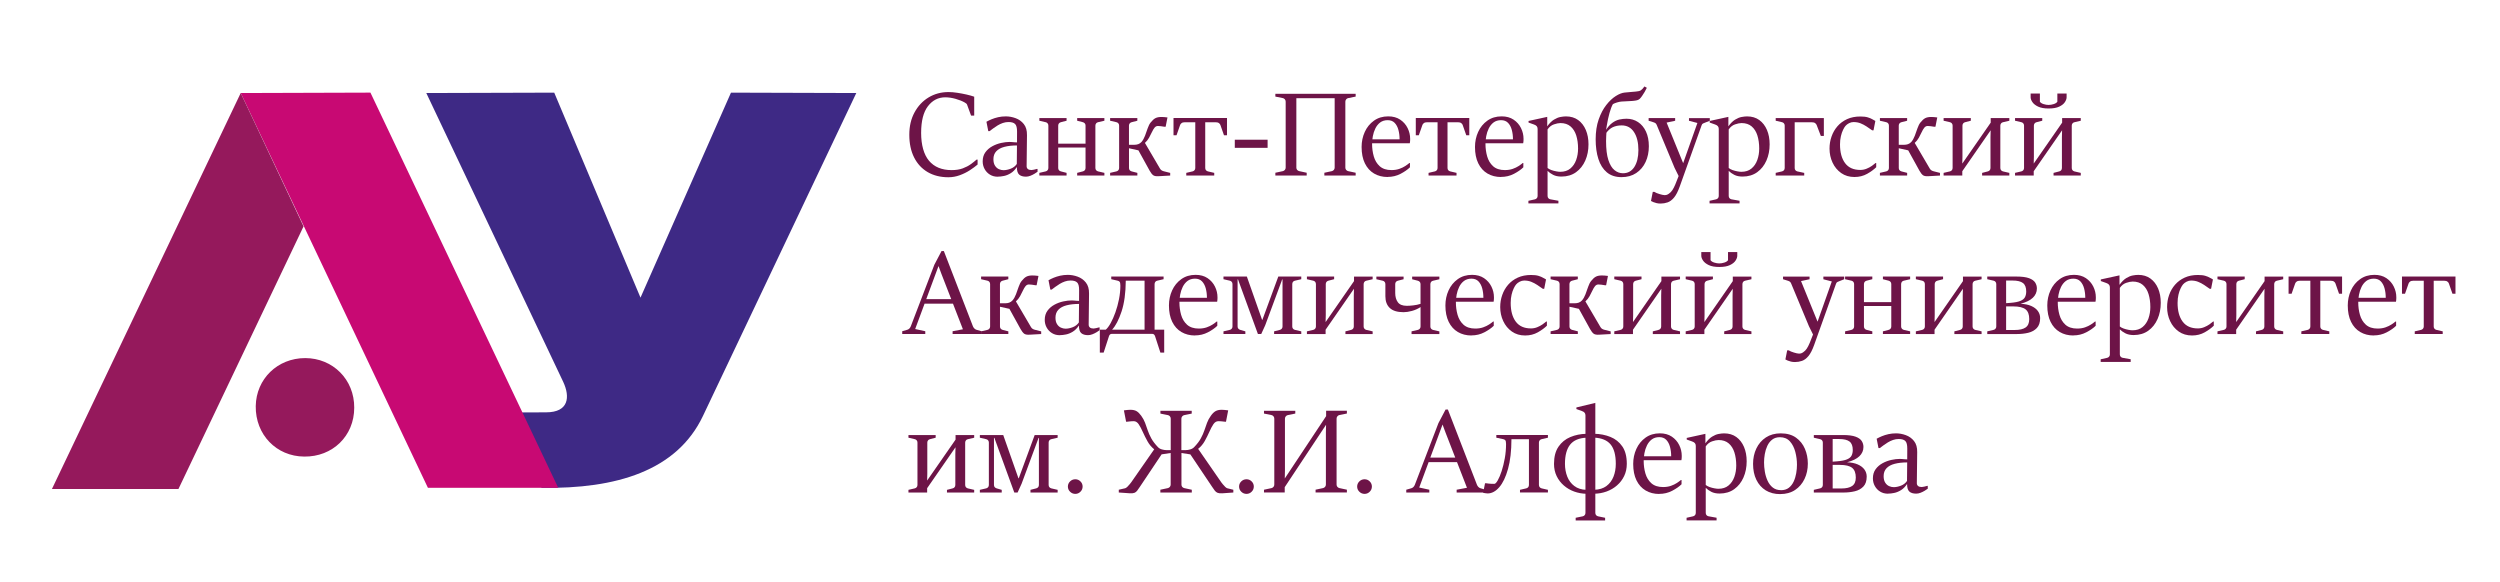 <?xml version="1.0" encoding="UTF-8"?>
<svg id="logo_1" xmlns="http://www.w3.org/2000/svg" viewBox="0 0 899.14 209.19">
  <defs>
    <style>
      .cls-1 {
        fill: #6d1447;
      }

      .cls-1, .cls-2, .cls-3, .cls-4 {
        stroke-width: 0px;
      }

      .cls-2 {
        fill: #3e2985;
      }

      .cls-3 {
        fill: #95195c;
      }

      .cls-4 {
        fill: #c80973;
      }
    </style>
  </defs>
  <path class="cls-2" d="m179.96,148.37l16.42-.07c8.21,0,8.71-5.54,6.19-10.94l-49.25-103.9,46.01-.14,31.03,73.73,32.54-73.73,45.07.14-55.15,116.14c-9.36,19.73-31.18,26.28-58.03,25.85l-14.83-27.07Z"/>
  <polygon class="cls-4" points="200.77 175.44 153.9 175.44 86.57 33.46 133.23 33.31 200.77 175.44"/>
  <polygon class="cls-3" points="86.57 33.46 109.18 81.41 64.18 175.87 18.68 175.87 86.57 33.46"/>
  <path class="cls-3" d="m127.4,146.64c0,10.15-7.78,17.71-18,17.57-10.01-.07-17.57-7.92-17.42-18.14.14-9.79,7.85-17.28,17.78-17.28s17.71,7.7,17.64,17.86Z"/>
  <g>
    <path class="cls-1" d="m351.22,57.39h.38v1.79c-.77.65-1.7,1.34-2.79,2.05-1.09.71-2.3,1.31-3.62,1.79-1.32.48-2.68.73-4.09.73-2.86,0-5.34-.62-7.45-1.85-2.1-1.23-3.73-2.99-4.88-5.27-1.15-2.28-1.73-5-1.73-8.14s.62-5.72,1.86-8.03c1.24-2.31,2.92-4.11,5.06-5.41,2.13-1.29,4.53-1.94,7.19-1.94.94,0,1.98.08,3.12.26,1.15.17,2.26.38,3.35.63,1.09.25,2.01.51,2.76.78v6.8h-1.13l-1.45-3.97c-.06-.14-.15-.27-.29-.38-.14-.11-.32-.24-.57-.38-.87-.5-1.96-.93-3.26-1.3-1.31-.37-2.55-.55-3.71-.55-2.53,0-4.61,1.07-6.24,3.2-1.63,2.13-2.44,5.33-2.44,9.6s.95,7.79,2.84,10.03c1.89,2.23,4.6,3.35,8.13,3.35,1.55,0,2.89-.21,4.01-.63,1.12-.42,2.08-.92,2.88-1.5.8-.58,1.49-1.13,2.07-1.64Z"/>
    <path class="cls-1" d="m358.85,63.56c-1.07,0-2.01-.25-2.83-.76-.82-.5-1.45-1.18-1.91-2.02s-.68-1.75-.68-2.73c0-1.31.33-2.41.98-3.3s1.49-1.61,2.5-2.16c1.01-.55,2.07-.94,3.17-1.18,1.1-.24,2.11-.36,3.02-.36.17,0,.43.01.79.04.36.03.71.06,1.07.09.36.03.62.04.81.04l.02-3.84c.01-1.38-.22-2.31-.71-2.78-.49-.48-1.28-.71-2.36-.71-.7,0-1.38.11-2.04.34-.66.23-1.28.52-1.87.88s-1.12.71-1.61,1.08c-.49.36-.92.69-1.29.97h-.47l-.66-3.37c.55-.31,1.18-.61,1.89-.91.7-.29,1.48-.53,2.34-.73.85-.19,1.76-.29,2.73-.29,1.17,0,2.34.21,3.52.64,1.18.43,2.17,1.13,2.96,2.12.79.99,1.17,2.32,1.14,4l-.13,11.18c0,.41.15.74.44.99.29.25.74.37,1.33.37.14,0,.43-.05.88-.14.44-.09.8-.18,1.07-.27h.21v1.02c-.26.2-.62.44-1.09.72-.47.29-.97.53-1.51.74-.54.21-1.06.31-1.56.31-1.08,0-1.9-.25-2.45-.74-.55-.49-.83-1.4-.83-2.74-.65,1-1.39,1.74-2.21,2.24-.82.5-1.63.83-2.43.99-.8.16-1.54.25-2.21.25Zm2.07-2.35c.8,0,1.66-.18,2.58-.53s1.66-.92,2.2-1.71l.06-6.66c-1.72,0-3.22.17-4.49.5-1.27.33-2.25.86-2.94,1.59-.69.73-1.04,1.67-1.04,2.84,0,.98.19,1.76.57,2.35s.84,1,1.4,1.25,1.11.37,1.66.37Z"/>
    <path class="cls-1" d="m373.81,63.13v-.96l2.28-.53c.28-.07.52-.21.69-.43.18-.21.27-.48.27-.79v-15.25c0-.31-.09-.58-.27-.8s-.41-.36-.69-.42l-2.28-.53v-.96h9.79v.96l-2.05.53c-.28.07-.52.21-.69.42s-.27.47-.27.8v6.49h9.83v-6.49c0-.33-.09-.59-.27-.8s-.41-.34-.69-.42l-2.05-.53v-.96h9.79v.96l-2.28.53c-.28.06-.52.2-.69.42s-.27.49-.27.8v15.25c0,.31.09.58.27.79.18.21.41.36.69.43l2.28.53v.96h-9.79v-.96l2.05-.53c.28-.07.52-.21.69-.42s.27-.47.27-.8v-7.36h-9.83v7.36c0,.33.09.59.27.8s.41.34.69.42l2.05.53v.96h-9.79Z"/>
    <path class="cls-1" d="m399.26,63.13v-.96l2.28-.53c.28-.07.52-.21.69-.43.18-.21.27-.48.27-.79v-15.25c0-.31-.09-.58-.27-.8s-.41-.36-.69-.42l-2.28-.53v-.96h9.79v.96l-2.05.53c-.28.07-.52.21-.69.42s-.27.47-.27.8v6.91h1.88c.53,0,1.01-.08,1.45-.23.44-.16.83-.42,1.17-.79.51-.58.93-1.33,1.27-2.23.33-.9.65-1.8.96-2.69.31-.89.66-1.59,1.08-2.1.6-.75,1.17-1.27,1.72-1.55.55-.28,1.25-.42,2.12-.42.28,0,.62.01.99.04.38.03.78.07,1.21.13l-.66,3.35h-.41c-.4-.08-.83-.15-1.3-.2-.47-.05-.83-.08-1.07-.08-.48,0-.89.21-1.22.62-.33.41-.64.94-.94,1.59-.3.65-.64,1.32-1.02,2.01-.38.69-.88,1.31-1.49,1.87l5.42,9.24c.17.29.37.5.61.64.23.14.49.25.78.32l2.28.58v.96l-4.16.23c-.9.06-1.55-.06-1.95-.35s-.84-.84-1.29-1.65l-4.03-7.3-3.39-.75v7.1c0,.33.09.59.27.8s.41.34.69.42l2.05.53v.96h-9.79Z"/>
    <path class="cls-1" d="m426.65,63.13v-.96l2.28-.53c.28-.07.51-.21.69-.43.18-.21.27-.48.27-.79v-16.45h-3.78c-.5,0-.88.1-1.15.31s-.45.44-.53.69l-1.28,3.67h-1.09v-6.19h19.24v6.19h-1.09l-1.28-3.67c-.08-.26-.26-.49-.53-.69-.27-.21-.65-.31-1.15-.31h-3.78v16.45c0,.33.09.59.27.8.18.21.41.34.69.42l2.28.53v.96h-10.07Z"/>
    <path class="cls-1" d="m444.1,53.17v-2.92h11.8v2.92h-11.8Z"/>
    <path class="cls-1" d="m458.69,63.13v-1l2.71-.58c.28-.07.52-.22.71-.45s.29-.5.29-.81v-23.72c0-.33-.1-.61-.29-.84-.19-.24-.43-.38-.71-.44l-2.71-.55v-1h28.88v1l-2.71.55c-.29.06-.52.21-.71.45-.19.24-.29.52-.29.83v23.72c0,.33.1.6.29.82.19.22.43.37.71.44l2.71.58v1h-11.26v-1l2.71-.58c.28-.07.52-.22.71-.45.19-.23.29-.5.29-.81v-24.96h-13.78v24.96c0,.33.1.6.29.82.19.22.44.37.74.44l2.69.58v1h-11.26Z"/>
    <path class="cls-1" d="m499.08,63.66c-1.85,0-3.48-.42-4.89-1.25-1.41-.83-2.51-2.05-3.3-3.66s-1.18-3.57-1.18-5.89c0-1.93.38-3.74,1.14-5.41.76-1.67,1.86-3.02,3.3-4.05,1.44-1.03,3.15-1.55,5.14-1.55,1.69,0,3.13.39,4.3,1.18,1.17.79,2.06,1.8,2.67,3.04s.91,2.52.91,3.86c0,.17,0,.35-.01.54,0,.19-.02.38-.04.55s-.05.34-.08.5h-13.89l.11-1.41h10.11c0-1.21-.14-2.34-.42-3.38-.28-1.05-.73-1.89-1.35-2.54-.63-.65-1.47-.97-2.52-.97s-1.98.28-2.7.83c-.72.55-1.29,1.27-1.72,2.14-.43.87-.73,1.81-.91,2.79-.18.99-.27,1.92-.27,2.78,0,1.55.2,3.04.61,4.48s1.12,2.62,2.13,3.54c1.02.92,2.43,1.39,4.23,1.39,1.07,0,2.01-.15,2.84-.44.83-.29,1.54-.64,2.14-1.03.6-.4,1.09-.75,1.46-1.07h.21v1.54c-.84.83-1.97,1.61-3.38,2.35s-2.97,1.11-4.66,1.11Z"/>
    <path class="cls-1" d="m513.79,63.13v-.96l2.28-.53c.28-.07.51-.21.69-.43.18-.21.27-.48.27-.79v-16.45h-3.78c-.5,0-.88.1-1.15.31s-.45.44-.53.69l-1.28,3.67h-1.09v-6.19h19.24v6.19h-1.09l-1.28-3.67c-.08-.26-.26-.49-.53-.69-.27-.21-.65-.31-1.15-.31h-3.78v16.45c0,.33.09.59.27.8.18.21.41.34.69.42l2.28.53v.96h-10.07Z"/>
    <path class="cls-1" d="m539.86,63.66c-1.85,0-3.48-.42-4.89-1.25-1.41-.83-2.51-2.05-3.3-3.66s-1.18-3.57-1.18-5.89c0-1.93.38-3.74,1.14-5.41.76-1.67,1.86-3.02,3.3-4.05,1.44-1.03,3.15-1.55,5.14-1.55,1.69,0,3.13.39,4.3,1.18,1.17.79,2.06,1.8,2.67,3.04s.91,2.52.91,3.86c0,.17,0,.35-.01.54,0,.19-.02.38-.04.55s-.05.34-.08.5h-13.89l.11-1.41h10.11c0-1.21-.14-2.34-.42-3.38-.28-1.05-.73-1.89-1.35-2.54-.63-.65-1.47-.97-2.52-.97s-1.98.28-2.7.83c-.72.55-1.29,1.27-1.72,2.14-.43.87-.73,1.81-.91,2.79-.18.99-.27,1.92-.27,2.78,0,1.55.2,3.04.61,4.48s1.12,2.62,2.13,3.54c1.02.92,2.43,1.39,4.23,1.39,1.07,0,2.01-.15,2.84-.44.83-.29,1.54-.64,2.14-1.03.6-.4,1.09-.75,1.46-1.07h.21v1.54c-.84.83-1.97,1.61-3.38,2.35s-2.97,1.11-4.66,1.11Z"/>
    <path class="cls-1" d="m549.7,73.18v-.96l2.35-.53c.28-.07.51-.21.69-.43.18-.21.27-.48.27-.79v-24.11c0-.37-.1-.68-.29-.94-.19-.26-.53-.47-1.01-.64l-1.96-.7v-.58l6.72-1.47v3.41c.78-1.09,1.58-1.89,2.4-2.4.82-.5,1.6-.83,2.36-.97.75-.14,1.42-.21,1.98-.21,1.72,0,3.18.44,4.38,1.31,1.2.87,2.12,2.07,2.76,3.57.64,1.51.96,3.23.96,5.16,0,2.13-.38,4.08-1.15,5.83-.77,1.76-1.88,3.16-3.33,4.2-1.45,1.04-3.2,1.57-5.25,1.57-1.19,0-2.19-.21-3-.63-.8-.42-1.47-.89-1.99-1.42v9c0,.33.09.6.27.81.18.21.41.35.69.41l2.94.53v.96h-10.79Zm6.89-26.65v13.89c.33.28.78.53,1.37.74.58.21,1.17.36,1.77.47.6.11,1.07.16,1.41.16,1.48,0,2.69-.39,3.64-1.18.95-.79,1.65-1.82,2.1-3.09s.68-2.63.68-4.09c0-1.75-.22-3.31-.65-4.69-.43-1.38-1.12-2.47-2.05-3.27-.93-.8-2.14-1.21-3.64-1.21-.65,0-1.44.16-2.35.47-.91.31-1.67.92-2.28,1.81Z"/>
    <path class="cls-1" d="m583.19,63.71c-2.15,0-3.91-.58-5.28-1.73-1.37-1.15-2.39-2.75-3.04-4.8-.66-2.05-.98-4.41-.98-7.08s.36-5.08,1.08-7.14c.72-2.05,1.63-3.79,2.73-5.19,1.1-1.41,2.25-2.49,3.43-3.23,1.19-.75,2.25-1.16,3.19-1.25.65-.06,1.34-.12,2.06-.19s1.38-.13,1.97-.17c.8-.06,1.38-.2,1.75-.42s.82-.69,1.34-1.42l.85.49c-.28.58-.55,1.09-.8,1.51s-.54.89-.89,1.39c-.33.48-.62.84-.88,1.08-.26.23-.58.4-.96.5-.38.1-.91.18-1.59.24-.57.06-1.22.09-1.95.11-.73.01-1.41.05-2.04.11-.5.04-1.04.15-1.62.33s-1.07.37-1.47.59c-.41.7-.82,1.76-1.22,3.18-.4,1.42-.72,2.94-.98,4.54l-.32,1.98.21.17c-.03.48-.06,1.04-.1,1.69-.04.64-.05,1.23-.05,1.77,0,2.82.27,5.07.82,6.76.55,1.69,1.28,2.91,2.21,3.66.92.75,1.94,1.12,3.05,1.12,1.75,0,3.11-.75,4.09-2.26.97-1.51,1.46-3.53,1.46-6.08,0-2.7-.53-4.86-1.58-6.46-1.05-1.61-2.53-2.41-4.44-2.41-1.21,0-2.28.22-3.2.65-.92.43-1.76,1.2-2.5,2.29l-.17-.92c.81-1.34,1.64-2.31,2.5-2.93.85-.62,1.71-1.02,2.57-1.21.86-.18,1.7-.28,2.53-.28,1.56,0,2.95.4,4.16,1.2,1.21.8,2.16,1.93,2.85,3.41.69,1.48,1.04,3.24,1.04,5.29s-.39,3.98-1.17,5.65c-.78,1.68-1.91,3.01-3.38,3.99-1.47.98-3.23,1.47-5.28,1.47Z"/>
    <path class="cls-1" d="m593.79,72.26l.64-3.26h.55c.21.14.48.28.81.42.33.14.68.26,1.05.37.37.11.72.21,1.04.28.33.07.59.11.79.11.28,0,.54-.03.76-.1.22-.06.47-.2.76-.39.51-.34.95-.78,1.3-1.32.36-.54.7-1.22,1.05-2.05.34-.83.74-1.83,1.19-3.01l-1.47-2.97-6.42-15.42c-.13-.31-.3-.54-.52-.67-.22-.13-.53-.26-.93-.37l-1.45-.45v-.96h9.54v.96l-3.07.66,4.86,11.93,1.09,2.67,5.12-14.46-3.03-.79v-.96h7.49v.96l-1.49.58c-.4.16-.71.29-.94.39s-.4.32-.51.65l-7.87,22.02c-.64,1.79-1.33,3.12-2.06,3.99-.73.87-1.5,1.44-2.31,1.72s-1.65.42-2.52.42c-.51,0-.99-.05-1.42-.15s-.82-.22-1.15-.36c-.33-.14-.62-.28-.86-.41Z"/>
    <path class="cls-1" d="m614.85,73.18v-.96l2.35-.53c.28-.07.51-.21.69-.43.18-.21.27-.48.27-.79v-24.11c0-.37-.1-.68-.29-.94-.19-.26-.53-.47-1.01-.64l-1.96-.7v-.58l6.72-1.47v3.41c.78-1.09,1.58-1.89,2.4-2.4.82-.5,1.6-.83,2.36-.97.75-.14,1.42-.21,1.98-.21,1.72,0,3.18.44,4.38,1.31,1.2.87,2.12,2.07,2.76,3.57.64,1.51.96,3.23.96,5.16,0,2.13-.38,4.08-1.15,5.83-.77,1.76-1.88,3.16-3.33,4.2-1.45,1.04-3.2,1.57-5.25,1.57-1.19,0-2.19-.21-3-.63-.8-.42-1.47-.89-1.99-1.42v9c0,.33.09.6.27.81.18.21.41.35.69.41l2.94.53v.96h-10.79Zm6.89-26.65v13.89c.33.28.78.53,1.37.74.58.21,1.17.36,1.77.47.6.11,1.07.16,1.41.16,1.48,0,2.69-.39,3.64-1.18.95-.79,1.65-1.82,2.1-3.09s.68-2.63.68-4.09c0-1.75-.22-3.31-.65-4.69-.43-1.38-1.12-2.47-2.05-3.27-.93-.8-2.14-1.21-3.64-1.21-.65,0-1.44.16-2.35.47-.91.31-1.67.92-2.28,1.81Z"/>
    <path class="cls-1" d="m638.64,63.13v-.96l2.28-.53c.28-.07.52-.21.69-.43.18-.21.27-.48.27-.79v-15.25c0-.31-.09-.58-.27-.8s-.41-.36-.69-.42l-2.28-.53v-.96h17.32v6.42h-1.09l-1.49-3.9c-.1-.26-.28-.49-.54-.69-.26-.21-.64-.31-1.14-.31h-6.23v16.45c0,.33.09.59.27.8s.41.34.69.42l2.47.53v.96h-10.26Z"/>
    <path class="cls-1" d="m674.56,58.63h.23v1.51c-.83.82-1.91,1.62-3.26,2.38-1.35.76-2.87,1.14-4.57,1.14-1.83,0-3.42-.47-4.77-1.42-1.34-.95-2.38-2.2-3.1-3.75-.73-1.56-1.09-3.24-1.09-5.05,0-1.52.24-2.97.73-4.35.48-1.38,1.19-2.61,2.13-3.69.94-1.08,2.09-1.93,3.47-2.56,1.37-.63,2.96-.94,4.75-.94,1.11,0,2,.1,2.68.31s1.22.43,1.63.68c.41.25.78.45,1.09.61l-.66,3.37h-.49c-.68-.48-1.36-.95-2.04-1.4-.68-.45-1.39-.82-2.14-1.12s-1.6-.45-2.54-.45c-.54,0-1.07.14-1.6.41-.53.27-.95.6-1.28.98-.27.31-.56.78-.86,1.41-.31.63-.57,1.38-.78,2.27-.21.89-.32,1.88-.32,2.98,0,2.86.61,5.1,1.83,6.73,1.22,1.63,3.04,2.44,5.46,2.44.8,0,1.55-.15,2.26-.44.71-.29,1.35-.63,1.91-1.02.56-.39,1.01-.74,1.33-1.03Z"/>
    <path class="cls-1" d="m676.12,63.13v-.96l2.28-.53c.28-.07.52-.21.69-.43.18-.21.27-.48.27-.79v-15.25c0-.31-.09-.58-.27-.8s-.41-.36-.69-.42l-2.28-.53v-.96h9.79v.96l-2.05.53c-.28.07-.52.21-.69.42s-.27.47-.27.8v6.91h1.88c.53,0,1.01-.08,1.45-.23.44-.16.83-.42,1.17-.79.51-.58.93-1.33,1.27-2.23.33-.9.65-1.8.96-2.69.31-.89.66-1.59,1.08-2.1.6-.75,1.17-1.27,1.72-1.55.55-.28,1.25-.42,2.12-.42.28,0,.62.01.99.04.38.03.78.07,1.21.13l-.66,3.35h-.41c-.4-.08-.83-.15-1.3-.2-.47-.05-.83-.08-1.07-.08-.48,0-.89.21-1.22.62-.33.41-.64.94-.94,1.59-.3.65-.64,1.32-1.02,2.01-.38.69-.88,1.31-1.49,1.87l5.42,9.24c.17.29.37.5.61.64.23.14.49.25.78.32l2.28.58v.96l-4.16.23c-.9.06-1.55-.06-1.95-.35s-.84-.84-1.29-1.65l-4.03-7.3-3.39-.75v7.1c0,.33.09.59.27.8s.41.34.69.42l2.05.53v.96h-9.79Z"/>
    <path class="cls-1" d="m699.03,63.13v-.96l2.28-.53c.28-.07.52-.21.69-.43.18-.21.27-.48.27-.79v-15.25c0-.31-.09-.58-.27-.8s-.41-.36-.69-.42l-2.28-.53v-.96h9.79v.96l-2.05.53c-.28.07-.52.21-.69.42s-.27.47-.27.8v11.14l-.06,2.52,10.22-14.72v-1.64h6.7v.96l-2.28.53c-.29.06-.52.2-.69.42s-.27.49-.27.8v15.25c0,.31.09.58.27.79.18.21.41.36.69.43l2.28.53v.96h-9.79v-.96l2.05-.53c.29-.07.52-.21.69-.42s.27-.47.27-.8v-11.07l.06-2.5-10.2,14.72v1.56h-6.72Z"/>
    <path class="cls-1" d="m724.72,63.13v-.96l2.28-.53c.28-.07.52-.21.69-.43.18-.21.27-.48.27-.79v-15.25c0-.31-.09-.58-.27-.8s-.41-.36-.69-.42l-2.28-.53v-.96h9.79v.96l-2.05.53c-.28.07-.52.21-.69.42s-.27.47-.27.8v11.14l-.06,2.52,10.22-14.72v-1.64h6.7v.96l-2.28.53c-.29.06-.52.2-.69.42s-.27.49-.27.8v15.25c0,.31.09.58.27.79.18.21.41.36.69.43l2.28.53v.96h-9.79v-.96l2.05-.53c.29-.07.52-.21.69-.42s.27-.47.27-.8v-11.07l.06-2.5-10.2,14.72v1.56h-6.72Zm12.1-24.11c-1.58,0-2.84-.22-3.79-.67-.95-.45-1.63-.99-2.06-1.62-.43-.63-.64-1.21-.64-1.74v-1.34h3.33v2.94c.26.37.7.65,1.33.85s1.23.3,1.8.3,1.19-.1,1.82-.3,1.08-.48,1.33-.85v-2.94h3.33v1.34c0,.53-.21,1.11-.62,1.74-.41.63-1.09,1.17-2.04,1.62-.95.45-2.21.67-3.81.67Z"/>
    <path class="cls-1" d="m324.49,120.13v-1l1.83-.53c.57-.17.99-.59,1.26-1.26l8.47-22.14,2.58-4.91h.83l10.45,27.05c.11.29.28.54.5.78.22.23.47.39.76.48l1.83.53v1h-10.39v-1l3.71-.7-7.7-19.84-1.07-2.88h-.02l-8.38,22.63,3.63.79v1h-8.3Zm7.66-10.92l.66-1.62h9.64l.66,1.62h-10.97Z"/>
    <path class="cls-1" d="m352.86,120.13v-.96l2.28-.53c.28-.07.52-.21.69-.43.18-.21.27-.48.27-.79v-15.25c0-.31-.09-.58-.27-.8s-.41-.36-.69-.42l-2.28-.53v-.96h9.79v.96l-2.05.53c-.28.07-.52.21-.69.42s-.27.47-.27.8v6.91h1.88c.53,0,1.01-.08,1.45-.23.44-.16.83-.42,1.17-.79.51-.58.93-1.33,1.27-2.23.33-.9.65-1.8.96-2.69.31-.89.66-1.59,1.08-2.1.6-.75,1.17-1.27,1.72-1.55.55-.28,1.25-.42,2.12-.42.28,0,.62.01.99.04.38.03.78.07,1.21.13l-.66,3.35h-.41c-.4-.08-.83-.15-1.3-.2-.47-.05-.83-.08-1.07-.08-.48,0-.89.21-1.22.62-.33.41-.64.94-.94,1.59-.3.65-.64,1.32-1.02,2.01-.38.69-.88,1.31-1.49,1.87l5.42,9.24c.17.29.37.5.61.64.23.14.49.25.78.32l2.28.58v.96l-4.16.23c-.9.06-1.55-.06-1.95-.35s-.84-.84-1.29-1.65l-4.03-7.3-3.39-.75v7.1c0,.33.09.59.27.8s.41.34.69.42l2.05.53v.96h-9.79Z"/>
    <path class="cls-1" d="m381.17,120.56c-1.07,0-2.01-.25-2.83-.76-.82-.5-1.45-1.18-1.91-2.02s-.68-1.75-.68-2.73c0-1.31.33-2.41.98-3.3s1.49-1.61,2.5-2.16c1.01-.55,2.07-.94,3.17-1.18,1.1-.24,2.11-.36,3.02-.36.17,0,.43.01.79.04.36.03.71.06,1.07.09.36.03.62.04.81.04l.02-3.84c.01-1.38-.22-2.31-.71-2.78-.49-.48-1.28-.71-2.36-.71-.7,0-1.38.11-2.04.34-.66.23-1.28.52-1.87.88s-1.12.71-1.61,1.08c-.49.36-.92.69-1.29.97h-.47l-.66-3.37c.55-.31,1.18-.61,1.89-.91.7-.29,1.48-.53,2.34-.73.85-.19,1.76-.29,2.73-.29,1.17,0,2.34.21,3.52.64,1.18.43,2.17,1.13,2.96,2.12.79.99,1.17,2.32,1.14,4l-.13,11.18c0,.41.15.74.44.99.29.25.74.37,1.33.37.14,0,.43-.05.88-.14.44-.09.8-.18,1.07-.27h.21v1.02c-.26.2-.62.44-1.09.72-.47.29-.97.53-1.51.74-.54.21-1.06.31-1.56.31-1.08,0-1.9-.25-2.45-.74-.55-.49-.83-1.4-.83-2.74-.65,1-1.39,1.74-2.21,2.24-.82.5-1.63.83-2.43.99-.8.16-1.54.25-2.21.25Zm2.07-2.35c.8,0,1.66-.18,2.58-.53s1.66-.92,2.2-1.71l.06-6.66c-1.72,0-3.22.17-4.49.5-1.27.33-2.25.86-2.94,1.59-.69.73-1.04,1.67-1.04,2.84,0,.98.19,1.76.57,2.35s.84,1,1.4,1.25,1.11.37,1.66.37Z"/>
    <path class="cls-1" d="m397.7,118.57c.55-.47,1.14-1.25,1.75-2.35.61-1.09,1.18-2.39,1.71-3.87.53-1.49.96-3.06,1.29-4.72.33-1.66.5-3.3.5-4.91,0-.74-.1-1.21-.29-1.4s-.43-.32-.71-.37l-2.28-.53v-.96h18.82v.96l-2.28.53c-.28.06-.52.2-.69.42s-.27.49-.27.8v16.41h3.46v8.24h-1.37l-1.92-5.91c-.19-.55-.53-.83-1.02-.83h-14.53c-.5,0-.84.28-1.02.83l-1.92,5.91h-1.37v-8.24h2.15Zm2.26,0h11.69v-17.62h-6.76c-.03,4.41-.53,8.1-1.51,11.07s-2.12,5.16-3.41,6.55Z"/>
    <path class="cls-1" d="m429.79,120.66c-1.85,0-3.48-.42-4.89-1.25-1.41-.83-2.51-2.05-3.3-3.66s-1.18-3.57-1.18-5.89c0-1.93.38-3.74,1.14-5.41.76-1.67,1.86-3.02,3.3-4.05,1.44-1.03,3.15-1.55,5.14-1.55,1.69,0,3.13.39,4.3,1.18,1.17.79,2.06,1.8,2.67,3.04s.91,2.52.91,3.86c0,.17,0,.35-.01.54,0,.19-.02.38-.04.55s-.05.34-.08.5h-13.89l.11-1.41h10.11c0-1.21-.14-2.34-.42-3.38-.28-1.05-.73-1.89-1.35-2.54-.63-.65-1.47-.97-2.52-.97s-1.98.28-2.7.83c-.72.55-1.29,1.27-1.72,2.14-.43.87-.73,1.81-.91,2.79-.18.99-.27,1.92-.27,2.78,0,1.55.2,3.04.61,4.48s1.12,2.62,2.13,3.54c1.02.92,2.43,1.39,4.23,1.39,1.07,0,2.01-.15,2.84-.44.83-.29,1.54-.64,2.14-1.03.6-.4,1.09-.75,1.46-1.07h.21v1.54c-.84.83-1.97,1.61-3.38,2.35s-2.97,1.11-4.66,1.11Z"/>
    <path class="cls-1" d="m440.03,120.13v-.96l2.28-.53c.28-.07.52-.21.69-.43.18-.21.27-.48.27-.79v-15.25c0-.31-.09-.58-.27-.8s-.41-.36-.69-.42l-2.28-.53v-.96h8.41l5.25,14.93.21.62h.13l5.72-15.55h8.26v.96l-2.28.53c-.28.06-.52.19-.69.41-.18.21-.27.48-.27.81v15.25c0,.33.09.59.27.8s.41.34.69.42l2.28.53v.96h-9.77v-.96l2.07-.53c.28-.07.51-.21.69-.43.18-.21.27-.48.27-.79v-16.92h-.15l-.21.64-5.87,15.85-1.43,3.14h-1.19l-6.93-19.01-.23-.64h-.15v16.94c0,.33.09.59.27.79s.41.34.69.43l1.83.53v.96h-7.85Z"/>
    <path class="cls-1" d="m470.04,120.13v-.96l2.28-.53c.28-.07.52-.21.69-.43.18-.21.27-.48.27-.79v-15.25c0-.31-.09-.58-.27-.8s-.41-.36-.69-.42l-2.28-.53v-.96h9.79v.96l-2.05.53c-.28.07-.52.21-.69.42s-.27.47-.27.8v11.14l-.06,2.52,10.22-14.72v-1.64h6.7v.96l-2.28.53c-.29.06-.52.2-.69.42s-.27.49-.27.8v15.25c0,.31.09.58.27.79.18.21.41.36.69.43l2.28.53v.96h-9.79v-.96l2.05-.53c.29-.07.52-.21.69-.42s.27-.47.27-.8v-11.07l.06-2.5-10.2,14.72v1.56h-6.72Z"/>
    <path class="cls-1" d="m507.67,120.13v-.96l2.28-.53c.29-.07.52-.21.69-.42s.27-.47.27-.8v-6.98c-.97.63-2,1.09-3.11,1.39s-2.1.45-2.99.45c-2.23,0-3.88-.5-4.95-1.5-1.07-1-1.6-2.41-1.6-4.23v-4.37c0-.31-.09-.58-.27-.8s-.41-.36-.69-.42l-2.28-.53v-.96h9.79v.96l-2.05.53c-.29.07-.52.21-.69.42-.18.21-.27.47-.27.8v3.18c0,1.37.31,2.48.94,3.34.62.86,1.7,1.29,3.22,1.29.63,0,1.39-.05,2.3-.15.91-.1,1.79-.28,2.64-.55v-7.1c0-.33-.09-.59-.27-.8s-.41-.34-.69-.42l-2.05-.53v-.96h9.79v.96l-2.28.53c-.29.06-.52.2-.69.42s-.27.49-.27.8v15.25c0,.31.09.58.27.79.18.21.41.36.69.43l2.28.53v.96h-10.03Z"/>
    <path class="cls-1" d="m529.22,120.66c-1.85,0-3.48-.42-4.89-1.25-1.41-.83-2.51-2.05-3.3-3.66s-1.18-3.57-1.18-5.89c0-1.93.38-3.74,1.14-5.41.76-1.67,1.86-3.02,3.3-4.05,1.44-1.03,3.15-1.55,5.14-1.55,1.69,0,3.13.39,4.3,1.18,1.17.79,2.06,1.8,2.67,3.04s.91,2.52.91,3.86c0,.17,0,.35-.01.54,0,.19-.02.38-.04.55s-.05.34-.08.5h-13.89l.11-1.41h10.11c0-1.21-.14-2.34-.42-3.38-.28-1.05-.73-1.89-1.35-2.54-.63-.65-1.47-.97-2.52-.97s-1.98.28-2.7.83c-.72.55-1.29,1.27-1.72,2.14-.43.87-.73,1.81-.91,2.79-.18.99-.27,1.92-.27,2.78,0,1.55.2,3.04.61,4.48s1.12,2.62,2.13,3.54c1.02.92,2.43,1.39,4.23,1.39,1.07,0,2.01-.15,2.84-.44.83-.29,1.54-.64,2.14-1.03.6-.4,1.09-.75,1.46-1.07h.21v1.54c-.84.83-1.97,1.61-3.38,2.35s-2.97,1.11-4.66,1.11Z"/>
    <path class="cls-1" d="m556.12,115.63h.23v1.51c-.83.82-1.91,1.62-3.26,2.38-1.35.76-2.87,1.14-4.57,1.14-1.83,0-3.42-.47-4.77-1.42-1.34-.95-2.38-2.2-3.1-3.75-.73-1.56-1.09-3.24-1.09-5.05,0-1.52.24-2.97.73-4.35.48-1.38,1.19-2.61,2.13-3.69.94-1.08,2.09-1.93,3.47-2.56,1.37-.63,2.96-.94,4.75-.94,1.11,0,2,.1,2.68.31s1.22.43,1.63.68c.41.25.78.45,1.09.61l-.66,3.37h-.49c-.68-.48-1.36-.95-2.04-1.4-.68-.45-1.39-.82-2.14-1.12s-1.6-.45-2.54-.45c-.54,0-1.07.14-1.6.41-.53.27-.95.6-1.28.98-.27.31-.56.78-.86,1.41-.31.63-.57,1.38-.78,2.27-.21.89-.32,1.88-.32,2.98,0,2.86.61,5.1,1.83,6.73,1.22,1.63,3.04,2.44,5.46,2.44.8,0,1.55-.15,2.26-.44.71-.29,1.35-.63,1.91-1.02.56-.39,1.01-.74,1.33-1.03Z"/>
    <path class="cls-1" d="m557.68,120.13v-.96l2.28-.53c.28-.07.52-.21.69-.43.18-.21.27-.48.27-.79v-15.25c0-.31-.09-.58-.27-.8s-.41-.36-.69-.42l-2.28-.53v-.96h9.79v.96l-2.05.53c-.28.07-.52.21-.69.42s-.27.47-.27.8v6.91h1.88c.53,0,1.01-.08,1.45-.23.44-.16.83-.42,1.17-.79.51-.58.93-1.33,1.27-2.23.33-.9.65-1.8.96-2.69.31-.89.66-1.59,1.08-2.1.6-.75,1.17-1.27,1.72-1.55.55-.28,1.25-.42,2.12-.42.28,0,.62.01.99.04.38.03.78.07,1.21.13l-.66,3.35h-.41c-.4-.08-.83-.15-1.3-.2-.47-.05-.83-.08-1.07-.08-.48,0-.89.21-1.22.62-.33.41-.64.94-.94,1.59-.3.65-.64,1.32-1.02,2.01-.38.69-.88,1.31-1.49,1.87l5.42,9.24c.17.29.37.5.61.64.23.14.49.25.78.32l2.28.58v.96l-4.16.23c-.9.06-1.55-.06-1.95-.35s-.84-.84-1.29-1.65l-4.03-7.3-3.39-.75v7.1c0,.33.09.59.27.8s.41.34.69.42l2.05.53v.96h-9.79Z"/>
    <path class="cls-1" d="m580.59,120.13v-.96l2.28-.53c.28-.07.52-.21.69-.43.18-.21.27-.48.27-.79v-15.25c0-.31-.09-.58-.27-.8s-.41-.36-.69-.42l-2.28-.53v-.96h9.79v.96l-2.05.53c-.28.07-.52.21-.69.42s-.27.47-.27.8v11.14l-.06,2.52,10.22-14.72v-1.64h6.7v.96l-2.28.53c-.29.06-.52.2-.69.42s-.27.49-.27.8v15.25c0,.31.09.58.27.79.18.21.41.36.69.43l2.28.53v.96h-9.79v-.96l2.05-.53c.29-.07.52-.21.69-.42s.27-.47.27-.8v-11.07l.06-2.5-10.2,14.72v1.56h-6.72Z"/>
    <path class="cls-1" d="m606.27,120.13v-.96l2.28-.53c.28-.07.52-.21.69-.43.18-.21.27-.48.27-.79v-15.25c0-.31-.09-.58-.27-.8s-.41-.36-.69-.42l-2.28-.53v-.96h9.79v.96l-2.05.53c-.28.07-.52.21-.69.42s-.27.47-.27.8v11.14l-.06,2.52,10.22-14.72v-1.64h6.7v.96l-2.28.53c-.29.06-.52.2-.69.42s-.27.49-.27.8v15.25c0,.31.09.58.27.79.18.21.41.36.69.43l2.28.53v.96h-9.79v-.96l2.05-.53c.29-.07.52-.21.69-.42s.27-.47.27-.8v-11.07l.06-2.5-10.2,14.72v1.56h-6.72Zm12.1-24.11c-1.58,0-2.84-.22-3.79-.67-.95-.45-1.63-.99-2.06-1.62-.43-.63-.64-1.21-.64-1.74v-1.34h3.33v2.94c.26.37.7.65,1.33.85s1.23.3,1.8.3,1.19-.1,1.82-.3,1.08-.48,1.33-.85v-2.94h3.33v1.34c0,.53-.21,1.11-.62,1.74-.41.63-1.09,1.17-2.04,1.62-.95.45-2.21.67-3.81.67Z"/>
    <path class="cls-1" d="m642.13,129.26l.64-3.26h.55c.21.14.48.28.81.42.33.14.68.26,1.05.37.37.11.72.21,1.04.28.33.07.59.11.79.11.28,0,.54-.03.76-.1.22-.06.47-.2.76-.39.51-.34.95-.78,1.3-1.32.36-.54.7-1.22,1.05-2.05.34-.83.74-1.83,1.19-3.01l-1.47-2.97-6.42-15.42c-.13-.31-.3-.54-.52-.67-.22-.13-.53-.26-.93-.37l-1.45-.45v-.96h9.54v.96l-3.07.66,4.86,11.93,1.09,2.67,5.12-14.46-3.03-.79v-.96h7.49v.96l-1.49.58c-.4.16-.71.29-.94.39s-.4.32-.51.65l-7.87,22.02c-.64,1.79-1.33,3.12-2.06,3.99-.73.87-1.5,1.44-2.31,1.72s-1.65.42-2.52.42c-.51,0-.99-.05-1.42-.15s-.82-.22-1.15-.36c-.33-.14-.62-.28-.86-.41Z"/>
    <path class="cls-1" d="m663.6,120.13v-.96l2.28-.53c.28-.07.52-.21.69-.43.18-.21.27-.48.27-.79v-15.25c0-.31-.09-.58-.27-.8s-.41-.36-.69-.42l-2.28-.53v-.96h9.79v.96l-2.05.53c-.28.07-.52.21-.69.42s-.27.47-.27.8v6.49h9.83v-6.49c0-.33-.09-.59-.27-.8s-.41-.34-.69-.42l-2.05-.53v-.96h9.79v.96l-2.28.53c-.28.06-.52.2-.69.42s-.27.49-.27.8v15.25c0,.31.09.58.27.79.18.21.41.36.69.43l2.28.53v.96h-9.79v-.96l2.05-.53c.28-.07.52-.21.69-.42s.27-.47.27-.8v-7.36h-9.83v7.36c0,.33.09.59.27.8s.41.34.69.42l2.05.53v.96h-9.79Z"/>
    <path class="cls-1" d="m689.05,120.13v-.96l2.28-.53c.28-.07.52-.21.69-.43.18-.21.27-.48.27-.79v-15.25c0-.31-.09-.58-.27-.8s-.41-.36-.69-.42l-2.28-.53v-.96h9.79v.96l-2.05.53c-.28.07-.52.21-.69.42s-.27.47-.27.8v11.14l-.06,2.52,10.22-14.72v-1.64h6.7v.96l-2.28.53c-.29.06-.52.2-.69.42s-.27.49-.27.8v15.25c0,.31.09.58.27.79.18.21.41.36.69.43l2.28.53v.96h-9.79v-.96l2.05-.53c.29-.07.52-.21.69-.42s.27-.47.27-.8v-11.07l.06-2.5-10.2,14.72v1.56h-6.72Z"/>
    <path class="cls-1" d="m714.73,120.13v-.96l2.28-.53c.28-.07.52-.21.69-.43.18-.21.27-.48.27-.79v-15.25c0-.31-.09-.58-.27-.8s-.41-.36-.69-.42l-2.28-.53v-.96h10.47c1.98,0,3.5.2,4.55.59,1.06.39,1.79.91,2.21,1.56.41.65.62,1.36.62,2.14,0,1.29-.49,2.41-1.46,3.34-.97.93-2.45,1.65-4.43,2.17,1.51.06,2.78.31,3.83.77,1.04.46,1.85,1.06,2.4,1.81s.83,1.61.83,2.56c0,1.56-.4,2.76-1.2,3.59s-1.83,1.4-3.09,1.7c-1.27.3-2.61.45-4.03.45h-10.71Zm6.78-19.22v8.13l1.47-.11c1.66-.13,2.9-.37,3.72-.73.82-.35,1.36-.82,1.63-1.39.27-.57.41-1.22.41-1.96,0-1.42-.38-2.44-1.15-3.04-.77-.6-2.01-.91-3.73-.91h-2.35Zm0,9.3v8.47h3.18c1.68,0,2.96-.3,3.83-.9.87-.6,1.31-1.6,1.31-3.01,0-1.64-.44-2.81-1.32-3.51-.88-.7-2.35-1.06-4.42-1.06h-2.58Z"/>
    <path class="cls-1" d="m745.69,120.66c-1.85,0-3.48-.42-4.89-1.25-1.41-.83-2.51-2.05-3.3-3.66s-1.18-3.57-1.18-5.89c0-1.93.38-3.74,1.14-5.41.76-1.67,1.86-3.02,3.3-4.05,1.44-1.03,3.15-1.55,5.14-1.55,1.69,0,3.13.39,4.3,1.18,1.17.79,2.06,1.8,2.67,3.04s.91,2.52.91,3.86c0,.17,0,.35-.01.54,0,.19-.02.38-.04.55s-.05.34-.08.5h-13.89l.11-1.41h10.11c0-1.21-.14-2.34-.42-3.38-.28-1.05-.73-1.89-1.35-2.54-.63-.65-1.47-.97-2.52-.97s-1.98.28-2.7.83c-.72.55-1.29,1.27-1.72,2.14-.43.87-.73,1.81-.91,2.79-.18.99-.27,1.92-.27,2.78,0,1.55.2,3.04.61,4.48s1.12,2.62,2.13,3.54c1.02.92,2.43,1.39,4.23,1.39,1.07,0,2.01-.15,2.84-.44.83-.29,1.54-.64,2.14-1.03.6-.4,1.09-.75,1.46-1.07h.21v1.54c-.84.83-1.97,1.61-3.38,2.35s-2.97,1.11-4.66,1.11Z"/>
    <path class="cls-1" d="m755.52,130.18v-.96l2.35-.53c.28-.07.51-.21.69-.43.18-.21.27-.48.27-.79v-24.11c0-.37-.1-.68-.29-.94-.19-.26-.53-.47-1.01-.64l-1.96-.7v-.58l6.72-1.47v3.41c.78-1.09,1.58-1.89,2.4-2.4.82-.5,1.6-.83,2.36-.97.75-.14,1.42-.21,1.98-.21,1.72,0,3.18.44,4.38,1.31,1.2.87,2.12,2.07,2.76,3.57.64,1.51.96,3.23.96,5.16,0,2.13-.38,4.08-1.15,5.83-.77,1.76-1.88,3.16-3.33,4.2-1.45,1.04-3.2,1.57-5.25,1.57-1.19,0-2.19-.21-3-.63-.8-.42-1.47-.89-1.99-1.42v9c0,.33.09.6.27.81.18.21.41.35.69.41l2.94.53v.96h-10.79Zm6.89-26.65v13.89c.33.28.78.53,1.37.74.58.21,1.17.36,1.77.47.6.11,1.07.16,1.41.16,1.48,0,2.69-.39,3.64-1.18.95-.79,1.65-1.82,2.1-3.09s.68-2.63.68-4.09c0-1.75-.22-3.31-.65-4.69-.43-1.38-1.12-2.47-2.05-3.27-.93-.8-2.14-1.21-3.64-1.21-.65,0-1.44.16-2.35.47-.91.31-1.67.92-2.28,1.81Z"/>
    <path class="cls-1" d="m795.97,115.63h.23v1.51c-.83.82-1.91,1.62-3.26,2.38-1.35.76-2.87,1.14-4.57,1.14-1.83,0-3.42-.47-4.77-1.42-1.34-.95-2.38-2.2-3.1-3.75-.73-1.56-1.09-3.24-1.09-5.05,0-1.52.24-2.97.73-4.35.48-1.38,1.19-2.61,2.13-3.69.94-1.08,2.09-1.93,3.47-2.56,1.37-.63,2.96-.94,4.75-.94,1.11,0,2,.1,2.68.31s1.22.43,1.63.68c.41.25.78.45,1.09.61l-.66,3.37h-.49c-.68-.48-1.36-.95-2.04-1.4-.68-.45-1.39-.82-2.14-1.12s-1.6-.45-2.54-.45c-.54,0-1.07.14-1.6.41-.53.27-.95.6-1.28.98-.27.31-.56.78-.86,1.41-.31.63-.57,1.38-.78,2.27-.21.89-.32,1.88-.32,2.98,0,2.86.61,5.1,1.83,6.73,1.22,1.63,3.04,2.44,5.46,2.44.8,0,1.55-.15,2.26-.44.71-.29,1.35-.63,1.91-1.02.56-.39,1.01-.74,1.33-1.03Z"/>
    <path class="cls-1" d="m797.53,120.13v-.96l2.28-.53c.28-.07.52-.21.69-.43.18-.21.27-.48.27-.79v-15.25c0-.31-.09-.58-.27-.8s-.41-.36-.69-.42l-2.28-.53v-.96h9.79v.96l-2.05.53c-.28.07-.52.21-.69.42s-.27.47-.27.8v11.14l-.06,2.52,10.22-14.72v-1.64h6.7v.96l-2.28.53c-.29.06-.52.2-.69.42s-.27.49-.27.8v15.25c0,.31.09.58.27.79.18.21.41.36.69.43l2.28.53v.96h-9.79v-.96l2.05-.53c.29-.07.52-.21.69-.42s.27-.47.27-.8v-11.07l.06-2.5-10.2,14.72v1.56h-6.72Z"/>
    <path class="cls-1" d="m827.69,120.13v-.96l2.28-.53c.28-.07.51-.21.69-.43.18-.21.27-.48.27-.79v-16.45h-3.78c-.5,0-.88.1-1.15.31s-.45.44-.53.69l-1.28,3.67h-1.09v-6.19h19.24v6.19h-1.09l-1.28-3.67c-.08-.26-.26-.49-.53-.69-.27-.21-.65-.31-1.15-.31h-3.78v16.45c0,.33.09.59.27.8.18.21.41.34.69.42l2.28.53v.96h-10.07Z"/>
    <path class="cls-1" d="m853.76,120.66c-1.85,0-3.48-.42-4.89-1.25-1.41-.83-2.51-2.05-3.3-3.66s-1.18-3.57-1.18-5.89c0-1.93.38-3.74,1.14-5.41.76-1.67,1.86-3.02,3.3-4.05,1.44-1.03,3.15-1.55,5.14-1.55,1.69,0,3.13.39,4.3,1.18,1.17.79,2.06,1.8,2.67,3.04s.91,2.52.91,3.86c0,.17,0,.35-.01.54,0,.19-.02.38-.04.55s-.05.34-.08.5h-13.89l.11-1.41h10.11c0-1.21-.14-2.34-.42-3.38-.28-1.05-.73-1.89-1.35-2.54-.63-.65-1.47-.97-2.52-.97s-1.98.28-2.7.83c-.72.55-1.29,1.27-1.72,2.14-.43.87-.73,1.81-.91,2.79-.18.99-.27,1.92-.27,2.78,0,1.55.2,3.04.61,4.48s1.12,2.62,2.13,3.54c1.02.92,2.43,1.39,4.23,1.39,1.07,0,2.01-.15,2.84-.44.83-.29,1.54-.64,2.14-1.03.6-.4,1.09-.75,1.46-1.07h.21v1.54c-.84.83-1.97,1.61-3.38,2.35s-2.97,1.11-4.66,1.11Z"/>
    <path class="cls-1" d="m868.48,120.13v-.96l2.28-.53c.28-.07.51-.21.69-.43.18-.21.27-.48.27-.79v-16.45h-3.78c-.5,0-.88.1-1.15.31s-.45.44-.53.69l-1.28,3.67h-1.09v-6.19h19.24v6.19h-1.09l-1.28-3.67c-.08-.26-.26-.49-.53-.69-.27-.21-.65-.31-1.15-.31h-3.78v16.45c0,.33.09.59.27.8.18.21.41.34.69.42l2.28.53v.96h-10.07Z"/>
    <path class="cls-1" d="m326.73,177.13v-.96l2.28-.53c.28-.07.52-.21.69-.43.18-.21.27-.48.27-.79v-15.25c0-.31-.09-.58-.27-.8s-.41-.36-.69-.42l-2.28-.53v-.96h9.79v.96l-2.05.53c-.28.07-.52.21-.69.42s-.27.47-.27.8v11.14l-.06,2.52,10.22-14.72v-1.64h6.7v.96l-2.28.53c-.29.06-.52.2-.69.42s-.27.49-.27.8v15.25c0,.31.09.58.27.79.18.21.41.36.69.43l2.28.53v.96h-9.79v-.96l2.05-.53c.29-.07.52-.21.69-.42s.27-.47.27-.8v-11.07l.06-2.5-10.2,14.72v1.56h-6.72Z"/>
    <path class="cls-1" d="m352.41,177.13v-.96l2.28-.53c.28-.07.52-.21.69-.43.18-.21.27-.48.27-.79v-15.25c0-.31-.09-.58-.27-.8s-.41-.36-.69-.42l-2.28-.53v-.96h8.41l5.25,14.93.21.62h.13l5.72-15.55h8.26v.96l-2.28.53c-.28.06-.52.19-.69.41-.18.21-.27.48-.27.81v15.25c0,.33.09.59.27.8s.41.34.69.42l2.28.53v.96h-9.77v-.96l2.07-.53c.28-.07.51-.21.69-.43.18-.21.27-.48.27-.79v-16.92h-.15l-.21.64-5.87,15.85-1.43,3.14h-1.19l-6.93-19.01-.23-.64h-.15v16.94c0,.33.09.59.27.79s.41.34.69.43l1.83.53v.96h-7.85Z"/>
    <path class="cls-1" d="m384.07,175c0-.72.26-1.34.79-1.86s1.15-.77,1.88-.77,1.33.26,1.85.77c.52.51.78,1.13.78,1.86s-.26,1.33-.78,1.85-1.13.78-1.85.78-1.35-.26-1.88-.78c-.53-.52-.79-1.13-.79-1.85Z"/>
    <path class="cls-1" d="m417.33,177.13v-1l2.71-.58c.28-.07.52-.22.71-.45s.29-.5.29-.81v-11.37l-3.26.49-7.81,11.67c-.38.57-.71,1.03-.98,1.4-.27.36-.6.62-.99.77-.39.15-.95.2-1.67.16l-3.95-.28v-1l2.3-.53c.21-.06.47-.23.77-.51s.58-.59.84-.92c.26-.33.45-.57.57-.72l8.26-11.86c-.97-.77-1.77-1.72-2.4-2.85-.63-1.13-1.19-2.25-1.69-3.36-.49-1.11-.98-2.04-1.48-2.78s-1.09-1.12-1.79-1.12c-.3,0-.63.01-.98.04s-.82.08-1.39.15h-.38l-.79-4.08c.47-.06.89-.11,1.27-.15.38-.04.73-.06,1.06-.06.92,0,1.67.17,2.23.5.56.33,1.12.89,1.67,1.65.6.83,1.06,1.67,1.39,2.55.33.87.64,1.77.95,2.7.31.92.73,1.88,1.28,2.88.55,1,1.34,2.04,2.38,3.14.38.4.86.68,1.44.84.58.16,1.11.25,1.61.25h1.56v-11.31c0-.33-.1-.61-.29-.84-.19-.24-.43-.38-.71-.44l-2.71-.55v-1h11.26v1l-2.69.55c-.29.06-.53.21-.73.45-.2.24-.3.52-.3.83v11.31h1.56c.5,0,1.03-.08,1.61-.25.58-.16,1.06-.44,1.44-.84,1.05-1.09,1.85-2.14,2.39-3.14.54-1,.97-1.96,1.28-2.88.31-.92.63-1.82.95-2.7.32-.88.78-1.72,1.38-2.55.54-.77,1.1-1.32,1.67-1.65s1.32-.5,2.23-.5c.33,0,.68.02,1.06.06.38.04.8.09,1.27.15l-.79,4.08h-.38c-.57-.07-1.03-.12-1.4-.15-.36-.03-.69-.04-.97-.04-.7,0-1.29.36-1.78,1.09-.49.73-.97,1.63-1.45,2.72-.48,1.09-1.03,2.19-1.65,3.31-.63,1.12-1.42,2.06-2.39,2.83l8.32,12.03c.11.16.3.4.57.72.26.33.54.63.84.92s.55.46.77.51l2.16.53v1l-3.99.28c-.71.04-1.27-.01-1.66-.17-.4-.16-.74-.42-1.01-.78s-.6-.82-.97-1.38l-7.83-11.67-3.2-.49v11.37c0,.33.1.6.29.82s.44.37.74.44l2.69.58v1h-11.26Z"/>
    <path class="cls-1" d="m445.64,175c0-.72.26-1.34.79-1.86s1.15-.77,1.88-.77,1.33.26,1.85.77c.52.51.78,1.13.78,1.86s-.26,1.33-.78,1.85-1.13.78-1.85.78-1.35-.26-1.88-.78c-.53-.52-.79-1.13-.79-1.85Z"/>
    <path class="cls-1" d="m454.6,177.13v-1l2.71-.58c.28-.07.52-.22.71-.45s.29-.5.29-.81v-23.72c0-.33-.1-.61-.29-.84-.19-.24-.43-.38-.71-.44l-2.71-.55v-1h11.26v1l-2.69.55c-.29.06-.53.21-.73.45-.2.24-.3.52-.3.83v18.6l-.06,2.92,14.87-22.42v-1.94h7.47v1l-2.71.55c-.28.06-.52.21-.71.45-.19.24-.29.52-.29.83v23.72c0,.33.1.6.29.82.19.22.43.37.71.44l2.71.58v1h-11.26v-1l2.71-.58c.28-.07.52-.22.71-.45.19-.23.29-.5.29-.81v-18.67l.06-2.84-14.87,22.44v1.9h-7.47Z"/>
    <path class="cls-1" d="m488.11,175c0-.72.26-1.34.79-1.86s1.15-.77,1.88-.77,1.33.26,1.85.77c.52.51.78,1.13.78,1.86s-.26,1.33-.78,1.85-1.13.78-1.85.78-1.35-.26-1.88-.78c-.53-.52-.79-1.13-.79-1.85Z"/>
    <path class="cls-1" d="m505.77,177.13v-1l1.83-.53c.57-.17.99-.59,1.26-1.26l8.47-22.14,2.58-4.91h.83l10.45,27.05c.11.29.28.54.5.78.22.23.47.39.76.48l1.83.53v1h-10.39v-1l3.71-.7-7.7-19.84-1.07-2.88h-.02l-8.38,22.63,3.63.79v1h-8.3Zm7.66-10.92l.66-1.62h9.64l.66,1.62h-10.97Z"/>
    <path class="cls-1" d="m533.42,177.26l.68-3.46h.36c.31.04.62.08.91.12.29.04.61.06.95.08.34.01.72.02,1.13.02.34,0,.75-.42,1.23-1.26.48-.84.94-1.95,1.4-3.34.45-1.39.83-2.92,1.13-4.61.3-1.68.45-3.38.45-5.09,0-.74-.1-1.21-.29-1.4s-.43-.32-.71-.37l-2.5-.53v-.96h18.56v.96l-2.28.53c-.28.06-.52.2-.69.42-.18.22-.27.49-.27.8v15.25c0,.31.09.58.27.79.18.21.41.36.69.43l2.28.53v.96h-10.05v-.96l2.26-.53c.29-.07.52-.21.69-.42s.27-.47.27-.8v-16.47h-6.29c-.01,4.22-.42,7.79-1.23,10.69s-1.85,5.1-3.15,6.59c-1.29,1.49-2.7,2.24-4.2,2.24-.23,0-.51-.03-.84-.09s-.59-.1-.76-.13Z"/>
    <path class="cls-1" d="m570.54,156.01l.04,1.41c-2.67.11-4.63.94-5.87,2.49s-1.86,3.85-1.86,6.92c0,1.66.28,3.19.83,4.59.55,1.39,1.4,2.52,2.54,3.38s2.59,1.32,4.35,1.38l-.02,1.41c-1.52-.03-2.98-.3-4.37-.8-1.39-.5-2.64-1.23-3.73-2.18-1.1-.95-1.96-2.07-2.59-3.38-.63-1.31-.95-2.77-.95-4.39,0-2.56.54-4.63,1.62-6.2,1.08-1.57,2.5-2.72,4.27-3.46,1.76-.73,3.68-1.12,5.74-1.16Zm-3.84,31.17v-.96l2.56-.53c.29-.07.52-.21.69-.43.18-.21.27-.48.27-.79v-35.07c0-.37-.1-.68-.29-.94-.19-.26-.53-.47-1.01-.64l-1.96-.7v-.58l6.81-1.64v39.57c0,.31.09.58.27.79.18.21.41.36.69.43l2.56.53v.96h-10.58Zm6.7-29.76l.04-1.41c2.06.04,3.98.42,5.75,1.13,1.77.71,3.2,1.85,4.28,3.41,1.08,1.56,1.62,3.66,1.62,6.27,0,1.62-.32,3.09-.95,4.39-.63,1.31-1.5,2.44-2.59,3.38-1.09.95-2.34,1.67-3.73,2.18-1.39.5-2.85.77-4.37.8l-.04-1.41c1.78-.06,3.24-.51,4.37-1.37,1.14-.85,1.98-1.98,2.53-3.37.55-1.39.82-2.93.82-4.61,0-3.14-.62-5.46-1.87-6.97-1.25-1.5-3.2-2.31-5.86-2.44Z"/>
    <path class="cls-1" d="m596.76,177.66c-1.85,0-3.48-.42-4.89-1.25-1.41-.83-2.51-2.05-3.3-3.66s-1.18-3.57-1.18-5.89c0-1.93.38-3.74,1.14-5.41.76-1.67,1.86-3.02,3.3-4.05,1.44-1.03,3.15-1.55,5.14-1.55,1.69,0,3.13.39,4.3,1.18,1.17.79,2.06,1.8,2.67,3.04s.91,2.52.91,3.86c0,.17,0,.35-.01.54,0,.19-.02.38-.04.55s-.05.34-.08.5h-13.89l.11-1.41h10.11c0-1.21-.14-2.34-.42-3.38-.28-1.05-.73-1.89-1.35-2.54-.63-.65-1.47-.97-2.52-.97s-1.98.28-2.7.83c-.72.55-1.29,1.27-1.72,2.14-.43.87-.73,1.81-.91,2.79-.18.99-.27,1.92-.27,2.78,0,1.55.2,3.04.61,4.48s1.12,2.62,2.13,3.54c1.02.92,2.43,1.39,4.23,1.39,1.07,0,2.01-.15,2.84-.44.83-.29,1.54-.64,2.14-1.03.6-.4,1.09-.75,1.46-1.07h.21v1.54c-.84.83-1.97,1.61-3.38,2.35s-2.97,1.11-4.66,1.11Z"/>
    <path class="cls-1" d="m606.59,187.18v-.96l2.35-.53c.28-.07.51-.21.69-.43.18-.21.27-.48.27-.79v-24.11c0-.37-.1-.68-.29-.94-.19-.26-.53-.47-1.01-.64l-1.96-.7v-.58l6.72-1.47v3.41c.78-1.09,1.58-1.89,2.4-2.4.82-.5,1.6-.83,2.36-.97.75-.14,1.42-.21,1.98-.21,1.72,0,3.18.44,4.38,1.31,1.2.87,2.12,2.07,2.76,3.57.64,1.51.96,3.23.96,5.16,0,2.13-.38,4.08-1.15,5.83-.77,1.76-1.88,3.16-3.33,4.2-1.45,1.04-3.2,1.57-5.25,1.57-1.19,0-2.19-.21-3-.63-.8-.42-1.47-.89-1.99-1.42v9c0,.33.09.6.27.81.18.21.41.35.69.41l2.94.53v.96h-10.79Zm6.89-26.65v13.89c.33.28.78.53,1.37.74.58.21,1.17.36,1.77.47.6.11,1.07.16,1.41.16,1.48,0,2.69-.39,3.64-1.18.95-.79,1.65-1.82,2.1-3.09s.68-2.63.68-4.09c0-1.75-.22-3.31-.65-4.69-.43-1.38-1.12-2.47-2.05-3.27-.93-.8-2.14-1.21-3.64-1.21-.65,0-1.44.16-2.35.47-.91.31-1.67.92-2.28,1.81Z"/>
    <path class="cls-1" d="m640.24,177.71c-1.99,0-3.72-.45-5.17-1.34-1.46-.9-2.58-2.16-3.38-3.8-.8-1.63-1.19-3.55-1.19-5.74,0-2.03.4-3.88,1.19-5.54s1.94-2.98,3.42-3.96c1.49-.98,3.27-1.47,5.34-1.47,2.23,0,4.07.52,5.5,1.55,1.44,1.03,2.5,2.37,3.2,4.02.7,1.65,1.05,3.42,1.05,5.31,0,2.01-.39,3.84-1.18,5.5-.79,1.66-1.92,2.99-3.4,3.98s-3.27,1.48-5.38,1.48Zm.3-1.41c1.14,0,2.08-.29,2.82-.86.74-.58,1.32-1.33,1.75-2.26s.73-1.93.91-2.99c.18-1.06.27-2.07.27-3.02,0-1.58-.2-3.13-.6-4.65-.4-1.52-1.05-2.78-1.94-3.78-.9-1-2.09-1.49-3.58-1.49-1.12,0-2.06.29-2.79.86s-1.32,1.32-1.75,2.24c-.43.92-.73,1.9-.91,2.95-.18,1.05-.27,2.06-.27,3.03,0,1.07.1,2.18.29,3.33s.52,2.23.98,3.24,1.08,1.83,1.87,2.45,1.77.94,2.97.94Z"/>
    <path class="cls-1" d="m652.35,177.13v-.96l2.28-.53c.28-.07.52-.21.69-.43.18-.21.27-.48.27-.79v-15.25c0-.31-.09-.58-.27-.8s-.41-.36-.69-.42l-2.28-.53v-.96h10.47c1.98,0,3.5.2,4.55.59,1.06.39,1.79.91,2.21,1.56.41.65.62,1.36.62,2.14,0,1.29-.49,2.41-1.46,3.34-.97.93-2.45,1.65-4.43,2.17,1.51.06,2.78.31,3.83.77,1.04.46,1.85,1.06,2.4,1.81s.83,1.61.83,2.56c0,1.56-.4,2.76-1.2,3.59s-1.83,1.4-3.09,1.7c-1.27.3-2.61.45-4.03.45h-10.71Zm6.78-19.22v8.13l1.47-.11c1.66-.13,2.9-.37,3.72-.73.82-.35,1.36-.82,1.63-1.39.27-.57.41-1.22.41-1.96,0-1.42-.38-2.44-1.15-3.04-.77-.6-2.01-.91-3.73-.91h-2.35Zm0,9.3v8.47h3.18c1.68,0,2.96-.3,3.83-.9.87-.6,1.31-1.6,1.31-3.01,0-1.64-.44-2.81-1.32-3.51-.88-.7-2.35-1.06-4.42-1.06h-2.58Z"/>
    <path class="cls-1" d="m679.02,177.56c-1.07,0-2.01-.25-2.83-.76-.82-.5-1.45-1.18-1.91-2.02s-.68-1.75-.68-2.73c0-1.31.33-2.41.98-3.3s1.49-1.61,2.5-2.16c1.01-.55,2.07-.94,3.17-1.18,1.1-.24,2.11-.36,3.02-.36.17,0,.43.01.79.04.36.03.71.06,1.07.09.36.03.62.04.81.04l.02-3.84c.01-1.38-.22-2.31-.71-2.78-.49-.48-1.28-.71-2.36-.71-.7,0-1.38.11-2.04.34-.66.23-1.28.52-1.87.88s-1.12.71-1.61,1.08c-.49.36-.92.69-1.29.97h-.47l-.66-3.37c.55-.31,1.18-.61,1.89-.91.7-.29,1.48-.53,2.34-.73.85-.19,1.76-.29,2.73-.29,1.17,0,2.34.21,3.52.64,1.18.43,2.17,1.13,2.96,2.12.79.99,1.17,2.32,1.14,4l-.13,11.18c0,.41.15.74.44.99.29.25.74.37,1.33.37.14,0,.43-.05.88-.14.44-.09.8-.18,1.07-.27h.21v1.02c-.26.2-.62.44-1.09.72-.47.29-.97.53-1.51.74-.54.21-1.06.31-1.56.31-1.08,0-1.9-.25-2.45-.74-.55-.49-.83-1.4-.83-2.74-.65,1-1.39,1.74-2.21,2.24-.82.5-1.63.83-2.43.99-.8.16-1.54.25-2.21.25Zm2.07-2.35c.8,0,1.66-.18,2.58-.53s1.66-.92,2.2-1.71l.06-6.66c-1.72,0-3.22.17-4.49.5-1.27.33-2.25.86-2.94,1.59-.69.73-1.04,1.67-1.04,2.84,0,.98.19,1.76.57,2.35s.84,1,1.4,1.25,1.11.37,1.66.37Z"/>
  </g>
</svg>